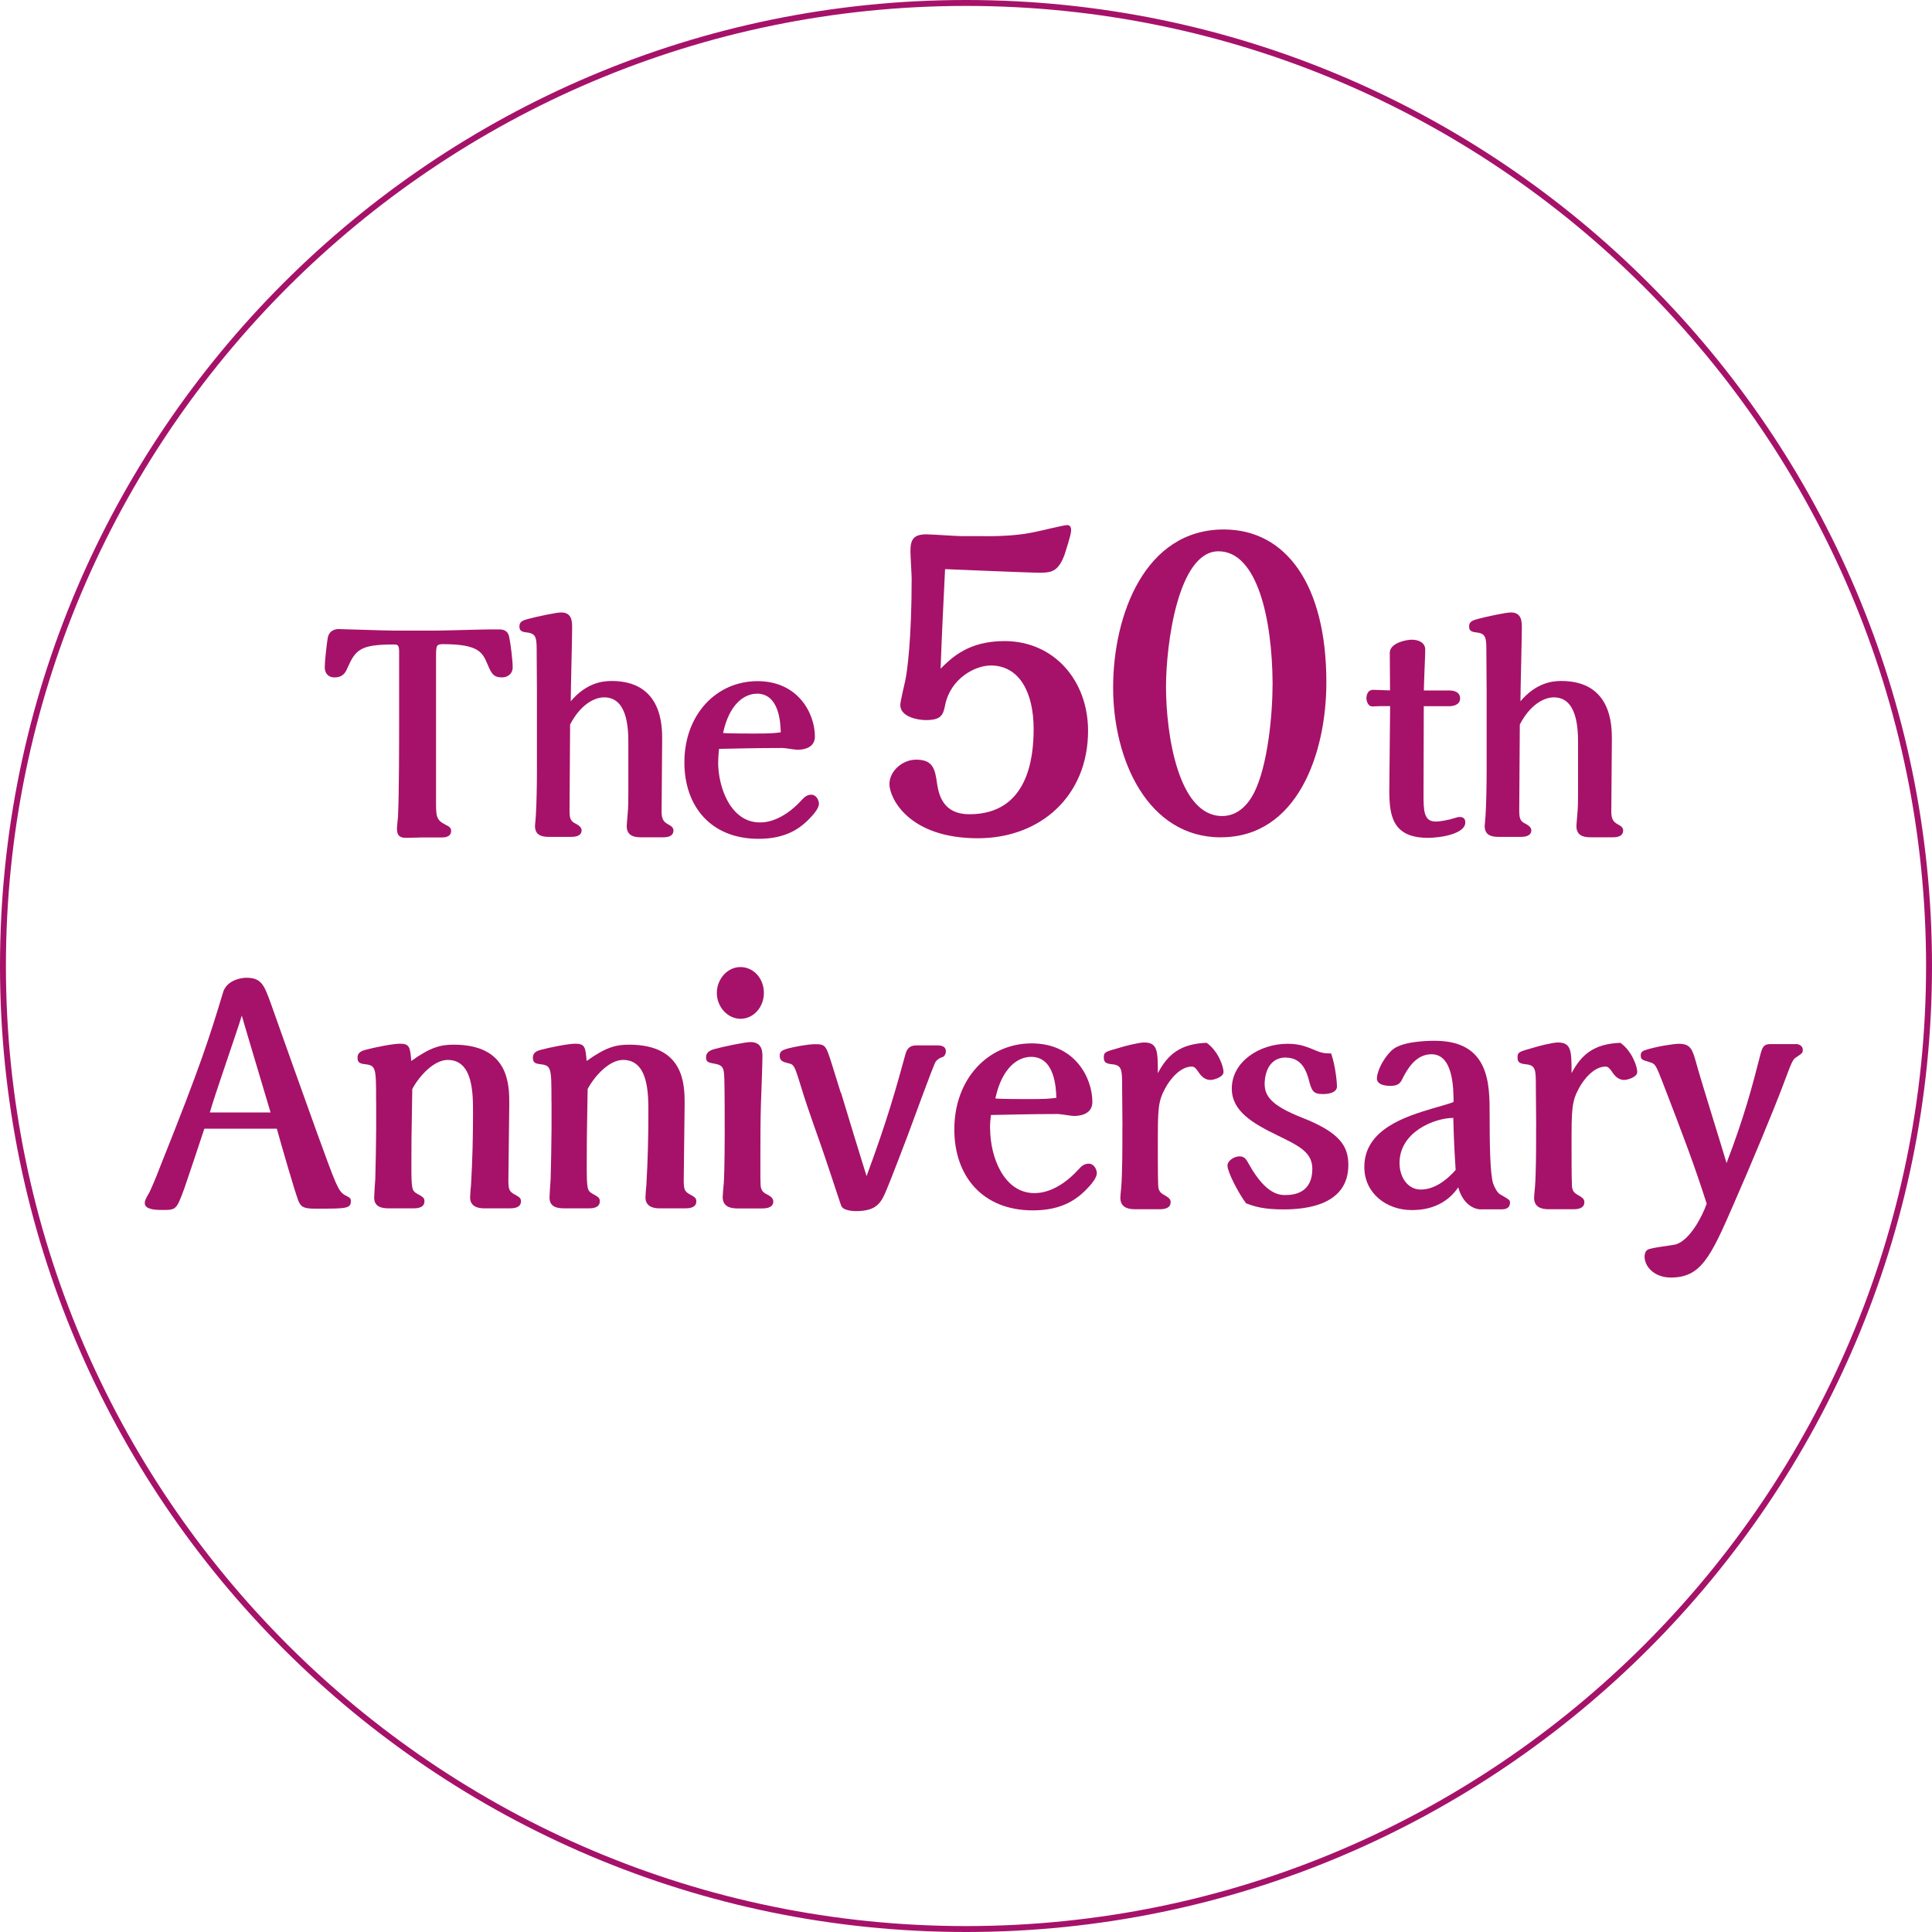 <?xml version="1.0" encoding="UTF-8"?>
<svg id="_レイヤー_2" data-name="レイヤー 2" xmlns="http://www.w3.org/2000/svg" width="84.03mm" height="84.03mm" viewBox="0 0 238.2 238.2">
  <defs>
    <style>
      .cls-1 {
        fill: #a61269;
        stroke-width: 0px;
      }
    </style>
  </defs>
  <g id="_テキスト" data-name="テキスト">
    <g>
      <path class="cls-1" d="M51.78,103.26c-.27,0-1.52.04-1.69.04-.74,0-1.15-.22-1.15-1.15,0-.19.1-1.19.13-1.42.14-3.05.14-9.09.14-12.29v-8.05c0-.93-.2-.93-.71-.93-4.1,0-4.67.67-5.65,2.87-.24.56-.54,1.19-1.63,1.19-.74,0-1.18-.52-1.18-1.23,0-.74.24-2.91.37-3.65.2-1.04,1.12-1.08,1.32-1.08.51,0,5.79.19,6.91.19h5.05c.95,0,5.76-.15,6.84-.15h1.02c.88,0,1.15.45,1.25,1.04.17.82.41,2.83.41,3.61,0,.89-.68,1.27-1.32,1.27-1.08,0-1.32-.52-1.79-1.64-.61-1.42-1.05-2.46-5.49-2.46-.85,0-.85.19-.85,1.82v17.54c0,1.86,0,2.31,1.18,2.91.41.19.68.37.68.74,0,.82-.88.82-1.15.82h-2.67Z"/>
      <path class="cls-1" d="M66.2,85.34c0-.67-.03-3.99-.03-4.73,0-1.97,0-2.5-1.25-2.64-.68-.07-.88-.26-.88-.75,0-.63.51-.75,1.15-.93.98-.26,3.39-.78,4-.78,1.35,0,1.35,1.15,1.35,1.9,0,1.3-.17,7.64-.17,9.05,1.93-2.27,3.89-2.5,5.04-2.5,6.23,0,6.23,5.55,6.23,7.19,0,.3-.07,8.05-.07,8.94,0,1.01.34,1.27.78,1.53.44.22.68.45.68.75,0,.78-.75.86-1.29.86h-2.78c-.95,0-1.69-.3-1.69-1.38,0-.19.07-.93.1-1.3.1-1.08.1-1.79.1-2.98v-6c0-1.86-.14-5.59-2.98-5.59-1.25,0-2.95.93-4.2,3.35,0,1.49-.07,8.86-.07,10.54,0,.97.07,1.38.81,1.71.27.15.68.41.68.78,0,.82-1.02.82-1.32.82h-2.74c-.88,0-1.69-.22-1.69-1.34,0-.07.07-.89.1-1.19.1-1.49.14-4.06.14-5.59v-9.72Z"/>
      <path class="cls-1" d="M88.54,93.95c0,3.17,1.56,7.45,5.15,7.45.47,0,2.64,0,5.18-2.79.27-.3.61-.63,1.15-.63.64,0,.95.71.95,1.12,0,.52-.64,1.27-.85,1.49-1.39,1.56-3.22,2.83-6.6,2.83-5.86,0-9.14-3.99-9.14-9.42,0-5.92,3.96-10.02,9.01-10.02s7.08,4.02,7.08,6.82c0,1.27-1.12,1.64-2.17,1.64-.27,0-1.52-.22-1.83-.22-3.18,0-5.59.07-7.82.11-.03.41-.1.89-.1,1.64ZM93.32,85.53c-1.49,0-3.39,1.19-4.17,4.84.41.07,3.49.07,3.79.07,2.03,0,2.47-.04,3.32-.15-.03-1.23-.2-4.77-2.95-4.77Z"/>
      <path class="cls-1" d="M121.3,66.11c1.09,0,3.73,0,5.88-.44.7-.11,3.93-.93,4.38-.93.35,0,.5.22.5.66,0,.6-.75,2.74-.8,2.96-.75,2.03-1.54,2.25-2.99,2.25-1.69,0-9.91-.38-11.75-.44-.3,6.35-.35,6.85-.55,12.27,1.39-1.37,3.44-3.4,7.87-3.4,6.12,0,10.31,4.87,10.31,11.06,0,8-5.83,13.25-13.59,13.25-8.56,0-10.9-4.98-10.9-6.68,0-1.59,1.59-3.01,3.29-3.01,2.09,0,2.34,1.15,2.59,3.01.25,1.59.9,3.72,3.98,3.72,7.17,0,7.92-6.85,7.92-10.51,0-4.55-1.79-7.83-5.28-7.83-1.99,0-4.98,1.64-5.63,4.87-.25,1.26-.5,1.86-2.39,1.86-.95,0-3.14-.38-3.14-1.86,0-.44.5-2.46.6-2.96.25-1.1.8-5.15.8-12.6,0-.49-.15-2.85-.15-3.4,0-1.48.4-2.08,1.99-2.08.6,0,3.63.22,4.33.22h2.74Z"/>
      <path class="cls-1" d="M150.53,103.24c-8.96,0-13.29-9.47-13.29-18.46s3.93-19.5,13.64-19.5c7.67,0,12.65,6.79,12.65,18.84,0,8.87-3.63,19.11-13,19.11ZM150.23,67.97c-4.98,0-6.47,11.45-6.47,16.7,0,5.81,1.49,15.94,6.92,15.94,1.94,0,3.19-1.42,3.93-2.85,1.69-3.34,2.29-9.58,2.29-13.53-.05-7.94-1.89-16.26-6.67-16.26Z"/>
      <path class="cls-1" d="M175.54,87.06c0,1.53-.03,9.13-.03,10.84,0,1.97,0,3.39,1.49,3.39.61,0,1.42-.19,1.76-.26.88-.26.98-.3,1.22-.3.37,0,.68.15.68.67,0,1.42-3.08,1.9-4.6,1.9-4.37,0-4.77-2.72-4.77-5.85,0-1.49.1-8.75.1-10.39h-1.19c-.13,0-.85.04-1.02.04-.47,0-.71-.6-.71-1.01,0-.56.27-1.04.81-1.04.3,0,1.76.07,2.1.07,0-.75-.03-4.54-.03-4.69.07-1.19,2.07-1.56,2.71-1.56.81,0,1.66.34,1.66,1.23,0,.71-.17,4.25-.17,5.03h3.15c.68,0,1.32.26,1.32.97,0,.86-.95.97-1.32.97h-3.15Z"/>
      <path class="cls-1" d="M183.29,85.34c0-.67-.03-3.99-.03-4.73,0-1.97,0-2.5-1.25-2.64-.68-.07-.88-.26-.88-.75,0-.63.51-.75,1.15-.93.98-.26,3.39-.78,4-.78,1.35,0,1.35,1.15,1.35,1.9,0,1.3-.17,7.64-.17,9.05,1.93-2.27,3.89-2.5,5.04-2.5,6.23,0,6.23,5.55,6.23,7.19,0,.3-.07,8.05-.07,8.94,0,1.01.34,1.27.78,1.53.44.22.68.45.68.75,0,.78-.75.86-1.29.86h-2.78c-.95,0-1.69-.3-1.69-1.38,0-.19.07-.93.1-1.3.1-1.08.1-1.79.1-2.98v-6c0-1.86-.14-5.59-2.98-5.59-1.25,0-2.95.93-4.2,3.35,0,1.49-.07,8.86-.07,10.54,0,.97.07,1.38.81,1.71.27.15.68.41.68.78,0,.82-1.02.82-1.32.82h-2.74c-.88,0-1.69-.22-1.69-1.34,0-.07.07-.89.1-1.19.1-1.49.14-4.06.14-5.59v-9.72Z"/>
      <path class="cls-1" d="M25.19,139.17c-.47,1.46-2.22,6.66-2.47,7.37-.97,2.6-.97,2.64-2.72,2.64-.61,0-2.15,0-2.15-.83,0-.35.11-.55.57-1.34.32-.67.79-1.77,1.43-3.43,4.95-12.38,5.95-15.61,7.71-21.41.57-1.38,2.22-1.62,2.83-1.62,1.86,0,2.19.95,2.98,3.11,1.9,5.36,3.8,10.69,5.73,16.05,2.33,6.39,2.58,7.1,3.37,7.61.61.32.79.39.79.75,0,.95-.57.95-4.37.95-1.36,0-1.79-.16-2.11-.99-.47-1.22-2.15-7.06-2.65-8.87h-8.92ZM33.36,137.16c-.5-1.7-3.01-10.05-3.55-11.95-.5,1.73-3.41,10.01-3.94,11.95h7.49Z"/>
      <path class="cls-1" d="M46.37,135.86c0-4.22,0-4.49-1.36-4.65-.75-.08-.93-.28-.93-.83,0-.63.54-.83,1-.95,1.04-.28,3.33-.75,4.23-.75,1.22,0,1.25.47,1.4,2.13,2.4-1.73,3.66-2.01,5.23-2.01,6.85,0,6.85,4.97,6.85,7.33,0,1.34-.11,7.81-.11,9.3,0,1.14.07,1.42.65,1.77.72.39.9.51.9.91,0,.83-.93.87-1.36.87h-3.12c-.39,0-1.79,0-1.79-1.34,0-.24.07-1.26.11-1.5.18-3.08.25-5.91.25-8.99,0-2.33,0-6.47-3.12-6.47-1.76,0-3.58,2.09-4.37,3.59-.11,5.95-.11,7.25-.11,9.34,0,3.11.07,3.19.75,3.59.72.39.86.51.86.91,0,.87-1.04.87-1.36.87h-3.05c-.97,0-1.79-.24-1.79-1.34,0-.28.11-1.93.14-2.29.04-1.02.11-5.13.11-6.35v-3.15Z"/>
      <path class="cls-1" d="M67.99,135.86c0-4.22,0-4.49-1.36-4.65-.75-.08-.93-.28-.93-.83,0-.63.54-.83,1-.95,1.04-.28,3.33-.75,4.23-.75,1.22,0,1.25.47,1.4,2.13,2.4-1.73,3.66-2.01,5.23-2.01,6.85,0,6.85,4.97,6.85,7.33,0,1.34-.11,7.81-.11,9.3,0,1.14.07,1.42.65,1.77.72.39.9.51.9.91,0,.83-.93.87-1.36.87h-3.12c-.39,0-1.79,0-1.79-1.34,0-.24.07-1.26.11-1.5.18-3.08.25-5.91.25-8.99,0-2.33,0-6.47-3.12-6.47-1.76,0-3.58,2.09-4.37,3.59-.11,5.95-.11,7.25-.11,9.34,0,3.11.07,3.19.75,3.59.72.39.86.51.86.91,0,.87-1.04.87-1.36.87h-3.05c-.97,0-1.79-.24-1.79-1.34,0-.28.11-1.93.14-2.29.04-1.02.11-5.13.11-6.35v-3.15Z"/>
      <path class="cls-1" d="M93.76,145.48c0,.95,0,1.42.86,1.81.32.16.72.43.72.83,0,.83-.93.87-1.4.87h-3.05c-1,0-1.79-.32-1.79-1.42,0-.24.11-1.46.14-1.73.11-1.77.11-6.03.11-6.23,0-1.34,0-4.97-.04-6.31-.04-1.42-.04-1.93-1.08-2.13-.9-.16-1.18-.2-1.18-.83,0-.55.43-.83,1-.99,1.15-.32,3.83-.87,4.48-.87,1.47,0,1.47,1.22,1.47,1.81,0,.79-.14,4.77-.18,5.68-.07,2.13-.07,4.81-.07,6.27v3.23ZM91.32,125.61c-1.65,0-2.94-1.5-2.94-3.19s1.29-3.19,2.9-3.19,2.9,1.38,2.9,3.19-1.33,3.19-2.87,3.19Z"/>
      <path class="cls-1" d="M103.69,134.72c.86,2.84,2.26,7.45,3.15,10.29,2.62-7.1,3.62-10.76,4.8-15.06.25-.91.79-1.06,1.36-1.06h2.62c.43,0,1,.12,1,.71,0,.55-.39.75-.47.75-.14.04-.5.16-.79.55-.25.32-2.87,7.57-3.41,8.99-.54,1.42-2.04,5.36-2.51,6.47-.75,1.85-1.22,2.96-3.91,2.96-.11,0-1.4,0-1.76-.55-.11-.16-.72-2.17-2.26-6.7-.43-1.3-1.94-5.4-2.65-7.77-.86-2.8-.93-3.04-1.58-3.19-.86-.2-1.15-.35-1.15-.99,0-.51.39-.67.93-.83.72-.2,2.54-.55,3.41-.55,1.33,0,1.36.16,2.11,2.52l1.08,3.47Z"/>
      <path class="cls-1" d="M122.08,139.21c0,3.35,1.65,7.89,5.45,7.89.5,0,2.8,0,5.48-2.96.29-.32.64-.67,1.22-.67.68,0,1,.75,1,1.18,0,.55-.68,1.34-.9,1.58-1.47,1.66-3.41,3-6.99,3-6.2,0-9.68-4.22-9.68-9.98,0-6.27,4.19-10.61,9.53-10.61s7.49,4.26,7.49,7.22c0,1.34-1.18,1.73-2.29,1.73-.29,0-1.61-.24-1.94-.24-3.37,0-5.91.08-8.28.12-.04.43-.11.95-.11,1.73ZM127.13,130.3c-1.58,0-3.58,1.26-4.41,5.13.43.08,3.69.08,4.01.08,2.15,0,2.62-.04,3.51-.16-.04-1.3-.22-5.05-3.12-5.05Z"/>
      <path class="cls-1" d="M138.39,138.94c0-.67-.04-4.06-.04-4.81,0-2.29,0-2.8-1.29-2.92-.75-.08-.97-.28-.97-.83,0-.67.18-.71,1.86-1.18.75-.24,2.47-.67,3.12-.67,1.68,0,1.68,1.1,1.68,3.79,1.22-2.33,2.8-3.63,6.02-3.75,1.43,1.02,2.08,2.92,2.08,3.59s-1.25.99-1.61.99c-.72,0-1.18-.51-1.51-1.02-.29-.43-.5-.63-.79-.63-1.43,0-2.69,1.58-3.26,2.64-.93,1.7-.93,2.6-.93,7.22,0,.99,0,3.71.04,4.61,0,.43.04.95.57,1.26.75.43.97.59.97.99,0,.87-1.04.87-1.36.87h-3.05c-.93,0-1.79-.28-1.79-1.42,0-.12.07-.95.11-1.3.14-1.81.14-4.93.14-6.27v-1.14Z"/>
      <path class="cls-1" d="M158.57,130.38c-2.58,0-2.65,2.84-2.65,3.23,0,1.5.79,2.68,4.59,4.18,4.73,1.85,5.73,3.55,5.73,5.84,0,4.97-5.23,5.48-7.99,5.48-2.47,0-3.55-.35-4.62-.75-.97-1.3-2.29-3.86-2.29-4.65,0-.63.86-1.14,1.47-1.14.64,0,.82.32,1.25,1.1,2.08,3.67,3.76,3.67,4.44,3.67,1.25,0,3.3-.39,3.3-3.23,0-2.01-1.58-2.8-4.16-4.06-3.19-1.54-5.77-3.04-5.77-5.84,0-3.31,3.41-5.52,6.88-5.52,1.58,0,2.4.39,3.58.87.75.32,1.25.32,1.79.32.57,1.66.72,3.71.72,4.06,0,.95-1.54.95-1.72.95-1.25,0-1.4-.39-1.79-1.89-.25-.87-.82-2.6-2.76-2.6Z"/>
      <path class="cls-1" d="M182.62,149.11c-1,0-2.29-.75-2.83-2.72-1.9,2.8-4.91,2.8-5.77,2.8-3.01,0-5.81-2.01-5.81-5.32,0-4.65,5.13-6.23,8.46-7.22.36-.12,2.15-.59,2.54-.79,0-1.77-.07-5.88-2.72-5.88-2.04,0-3.08,2.01-3.69,3.23-.25.47-.65.67-1.36.67-.25,0-1.68,0-1.68-.91,0-.59.47-2.13,1.83-3.47,1.08-1.03,3.91-1.18,5.3-1.18,6.77,0,6.77,5.32,6.77,9.11,0,3.39.04,7.25.43,8.48.14.43.5,1.14.86,1.34,1.15.67,1.22.71,1.22,1.02,0,.79-.72.83-1,.83h-2.54ZM179.18,137.83c-2.29,0-6.63,1.7-6.63,5.56,0,1.7.97,3.27,2.62,3.27.79,0,2.37-.24,4.3-2.41-.21-3.19-.25-4.89-.29-6.43Z"/>
      <path class="cls-1" d="M189.4,138.94c0-.67-.04-4.06-.04-4.81,0-2.29,0-2.8-1.29-2.92-.75-.08-.97-.28-.97-.83,0-.67.18-.71,1.86-1.18.75-.24,2.47-.67,3.12-.67,1.68,0,1.68,1.1,1.68,3.79,1.22-2.33,2.8-3.63,6.02-3.75,1.43,1.02,2.08,2.92,2.08,3.59s-1.25.99-1.61.99c-.72,0-1.18-.51-1.51-1.02-.29-.43-.5-.63-.79-.63-1.43,0-2.69,1.58-3.26,2.64-.93,1.7-.93,2.6-.93,7.22,0,.99,0,3.71.04,4.61,0,.43.04.95.57,1.26.75.43.97.59.97.99,0,.87-1.04.87-1.36.87h-3.05c-.93,0-1.79-.28-1.79-1.42,0-.12.07-.95.11-1.3.14-1.81.14-4.93.14-6.27v-1.14Z"/>
      <path class="cls-1" d="M221.41,128.72c.36,0,.86.2.86.71,0,.39-.07.43-.79.91-.47.28-.57.59-1.65,3.47-1.18,3.11-3.94,9.78-6.06,14.59-2.9,6.7-4.09,9.11-7.78,9.11-1.97,0-3.23-1.3-3.23-2.6,0-.32.14-.71.39-.83.47-.28,2.97-.51,3.51-.67,1.68-.55,3.19-3.35,3.76-5.01-1.51-4.73-2.87-8.32-5.41-14.9-.82-2.09-.9-2.33-1.54-2.52-1.08-.32-1.18-.35-1.18-.91,0-.43.39-.55.65-.63,1.33-.43,3.44-.75,4.05-.75,1.47,0,1.68.75,2.12,2.29.47,1.81,3.19,10.45,3.76,12.42,2.19-5.72,3.15-9.38,4.19-13.45.25-.95.47-1.22,1.22-1.22h3.12Z"/>
    </g>
    <path class="cls-1" d="M119.1,238.2C53.43,238.2,0,184.77,0,119.1S53.43,0,119.1,0s119.1,53.43,119.1,119.1-53.43,119.1-119.1,119.1ZM119.1.73C53.83.73.73,53.83.73,119.1s53.1,118.37,118.37,118.37,118.37-53.1,118.37-118.37S184.37.73,119.1.73Z"/>
  </g>
</svg>
